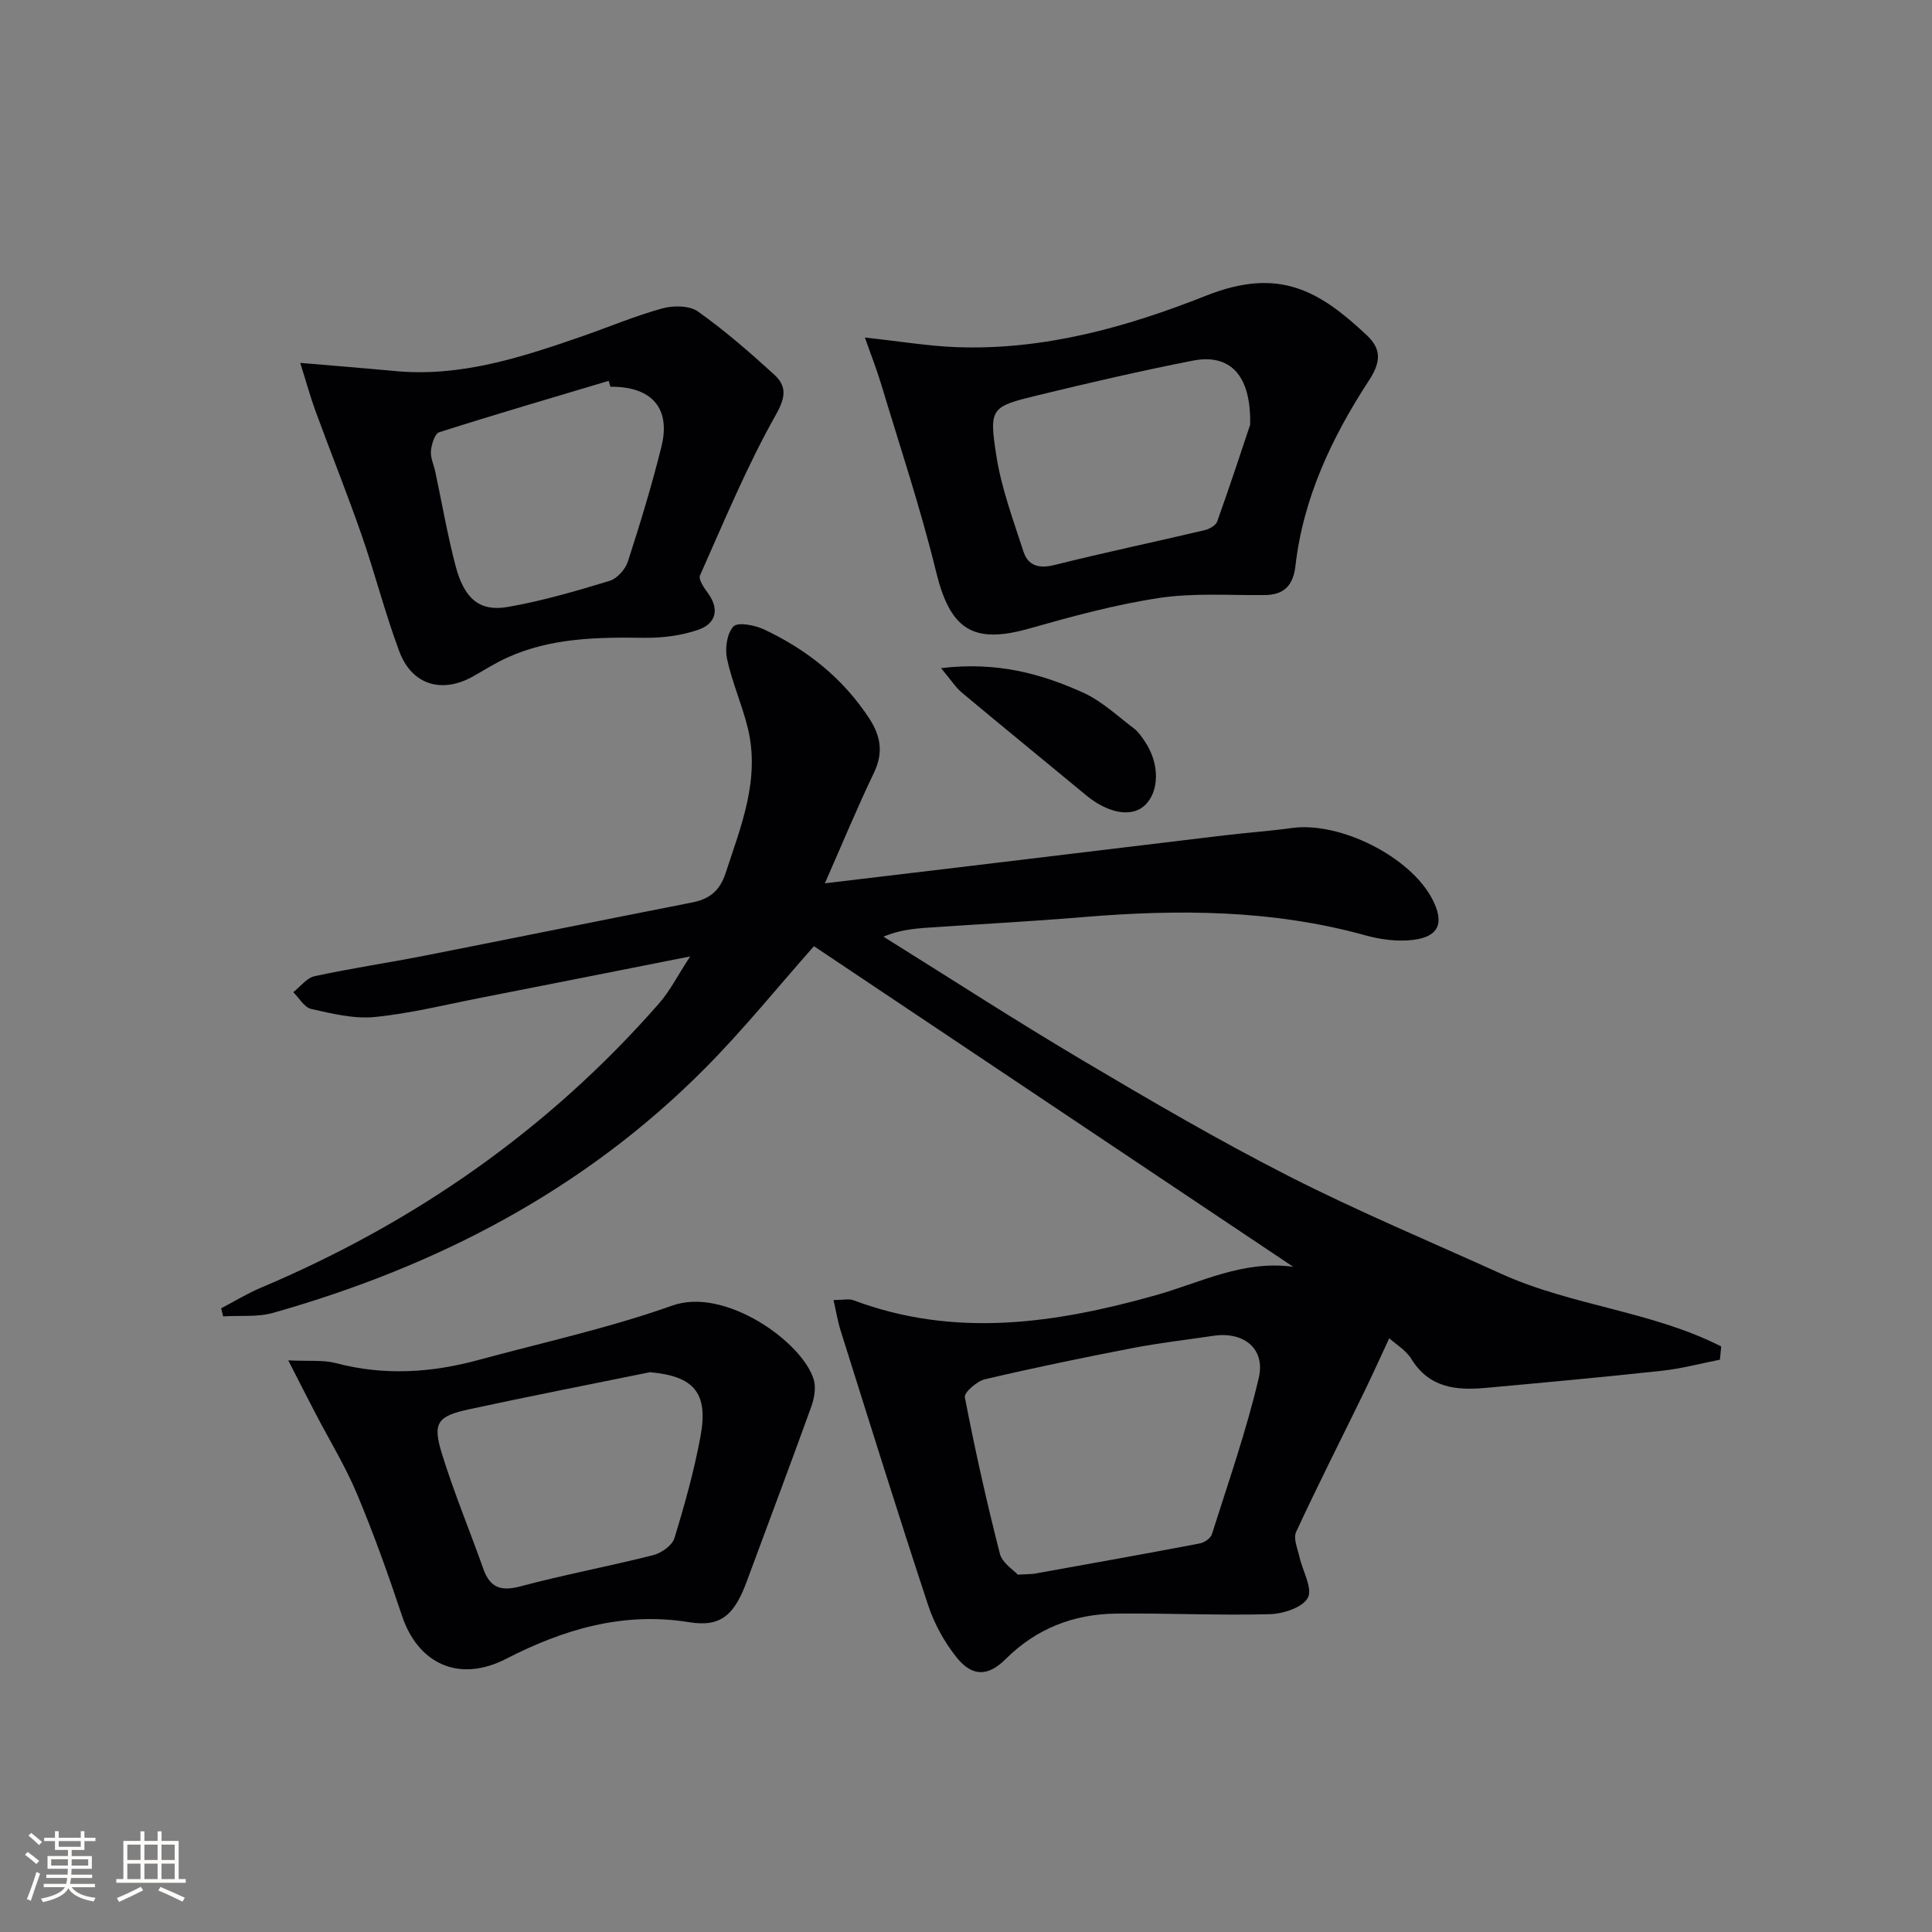 <svg enable-background="new 0 0 400 400" viewBox="0 0 400 400" xmlns="http://www.w3.org/2000/svg"><rect x="0" y="0" width="400" height="400" fill="#808080" stroke="none"/><g fill="#010104"><path d="m356.09 281.51c-3.97.78-7.9 1.84-11.91 2.28-12.23 1.33-24.47 2.46-36.72 3.57-6.01.54-11.57-.04-15.23-5.97-1.14-1.85-3.26-3.09-4.6-4.32-1.92 4.12-3.58 7.81-5.36 11.46-4.66 9.55-9.47 19.02-13.93 28.66-.62 1.33.32 3.45.7 5.16.64 2.89 2.76 6.47 1.74 8.44-1.04 2.01-5.11 3.34-7.9 3.41-10.6.28-21.21-.24-31.82-.12-8.79.1-16.5 3.08-22.88 9.44-3.67 3.66-6.95 3.63-10.19-.45-2.51-3.16-4.58-6.94-5.84-10.77-6.23-18.88-12.14-37.86-18.11-56.82-.61-1.95-.93-3.98-1.47-6.32 1.93 0 3.17-.32 4.15.05 21.02 7.88 41.83 4.79 62.61-1.06 9.21-2.59 18.02-7.3 28.42-5.87-33.17-22.19-66.34-44.38-99.23-66.38-7.4 8.34-14.6 17.29-22.66 25.39-24.99 25.14-55.44 40.92-89.27 50.51-3.27.93-6.92.52-10.39.74-.14-.56-.27-1.12-.41-1.67 2.72-1.42 5.35-3.04 8.16-4.23 31.92-13.48 59.66-32.8 82.53-58.93 2.23-2.55 3.79-5.69 6.41-9.69-15.39 3.04-29.34 5.82-43.29 8.55-7.33 1.43-14.62 3.26-22.02 3.99-4.3.43-8.83-.71-13.14-1.66-1.43-.32-2.49-2.27-3.72-3.48 1.46-1.14 2.78-2.95 4.42-3.31 7.46-1.62 15.02-2.73 22.52-4.2 18.55-3.65 37.08-7.42 55.63-11.06 3.6-.7 5.74-2.43 6.93-6.06 3.22-9.8 7.19-19.46 4.6-30.07-1.18-4.82-3.25-9.44-4.29-14.28-.46-2.15-.04-5.29 1.32-6.73.91-.97 4.41-.29 6.31.6 8.89 4.17 16.37 10.11 21.82 18.45 2.37 3.63 2.95 7.09.97 11.21-3.5 7.3-6.59 14.79-10.17 22.91 9.86-1.17 18.89-2.24 27.91-3.33 18.3-2.2 36.6-4.42 54.9-6.61 4.62-.55 9.27-.87 13.87-1.51 9.97-1.38 24.55 5.94 29.1 14.75 2.53 4.9 1.37 7.78-4.04 8.42-3.2.38-6.67-.07-9.8-.94-19.22-5.33-38.72-5.43-58.39-3.79-10.76.9-21.56 1.46-32.33 2.2-2.94.2-5.86.52-9.1 1.85 13.79 8.6 27.44 17.44 41.42 25.72 14.01 8.31 28.11 16.54 42.61 23.92 14.33 7.29 29.21 13.51 43.87 20.16 14.6 6.63 31.2 7.73 45.56 15.05-.09.92-.18 1.83-.27 2.74zm-145.37 44.5c2.15-.12 2.83-.09 3.48-.2 11.41-2.05 22.83-4.09 34.22-6.26.95-.18 2.24-1.08 2.5-1.93 3.39-10.72 7.12-21.38 9.69-32.31 1.43-6.1-3.11-9.67-9.35-8.75-5.57.83-11.18 1.47-16.7 2.53-10.24 1.98-20.47 4.08-30.62 6.47-1.67.39-4.36 2.74-4.18 3.72 2.09 10.86 4.51 21.67 7.25 32.39.48 1.93 2.83 3.37 3.71 4.34z"/><path d="m59.68 281.65c4.35.21 7.24-.12 9.86.57 9.93 2.62 19.72 2.02 29.48-.64 13.43-3.65 27.11-6.63 40.18-11.28 10.92-3.89 26.97 7.57 29.28 15.34.51 1.71.08 3.94-.55 5.7-4.33 12.01-8.85 23.96-13.27 35.94-2.56 6.96-5.29 9.67-11.97 8.58-13.73-2.23-26.08 1.51-37.88 7.57-9.95 5.11-18.32.87-21.58-8.9-2.83-8.5-5.85-16.95-9.31-25.21-2.42-5.77-5.73-11.17-8.63-16.74-1.7-3.25-3.36-6.54-5.61-10.93zm74.89 2.45c-12.47 2.54-24.97 4.98-37.41 7.67-6.65 1.44-7.65 2.81-5.65 9.26 2.49 8.04 5.74 15.85 8.56 23.79 1.37 3.86 3.59 4.7 7.63 3.63 9.11-2.43 18.41-4.16 27.55-6.48 1.69-.43 3.92-2 4.38-3.51 2.13-6.93 4.08-13.95 5.4-21.06 1.69-9.08-1.41-12.49-10.46-13.3z"/><path d="m179.06 69.88c7.36.8 13.1 1.77 18.88 1.99 18.09.68 35.19-4.08 51.76-10.65 15.08-5.98 23.37-1.09 33.22 8.13 2.97 2.78 3.15 5.37.53 9.39-7.63 11.68-13.62 24.26-15.24 38.41-.46 3.97-2.26 6.01-6.34 6.05-7.32.08-14.74-.48-21.92.61-9.09 1.37-18.06 3.83-26.93 6.34-11.66 3.29-16.31.13-19.22-11.81-3.21-13.14-7.52-26.01-11.42-38.98-.88-2.91-2-5.74-3.32-9.48zm79.77 18.06c.23-10.58-4.39-14.74-11.89-13.27-10.73 2.11-21.41 4.57-32.04 7.16-9.73 2.36-10.16 2.6-8.63 12.45 1.05 6.78 3.5 13.36 5.63 19.93.95 2.92 3.21 3.57 6.41 2.77 10.3-2.58 20.7-4.76 31.04-7.2.99-.23 2.35-.96 2.65-1.78 2.72-7.62 5.24-15.32 6.83-20.06z"/><path d="m62.16 75.13c7.44.64 13.52 1.12 19.6 1.69 13.65 1.29 26.28-2.86 38.87-7.23 5.49-1.91 10.88-4.19 16.47-5.73 2.28-.63 5.61-.63 7.38.62 5.54 3.92 10.69 8.42 15.72 12.99 2.65 2.41 2.58 4.6.42 8.43-6 10.65-10.7 22.04-15.69 33.23-.37.83.84 2.58 1.64 3.67 2.51 3.45 1.56 6.36-2.01 7.59-3.51 1.21-7.44 1.71-11.18 1.66-9.71-.13-19.32-.01-28.37 4.1-2.41 1.1-4.67 2.53-6.98 3.84-6.5 3.69-12.75 1.87-15.37-5.15-2.95-7.91-5.03-16.14-7.81-24.12-3-8.61-6.4-17.08-9.54-25.65-1.11-3.04-1.96-6.18-3.15-9.94zm64.22 4.94c-.12-.41-.24-.82-.36-1.22-11.71 3.5-23.44 6.93-35.08 10.64-.92.29-1.6 2.5-1.72 3.87-.12 1.41.6 2.89.91 4.35 1.38 6.47 2.5 13.01 4.18 19.41 1.79 6.82 4.94 9.55 10.78 8.55 7.14-1.23 14.16-3.3 21.1-5.4 1.56-.47 3.28-2.38 3.8-3.99 2.55-7.87 4.97-15.81 6.96-23.84 1.97-7.98-2.06-12.44-10.57-12.37z"/><path d="m194.83 138.33c11.54-1.38 20.72 1.13 29.46 5.09 3.83 1.74 7.06 4.82 10.49 7.4.9.68 1.58 1.71 2.23 2.66 3.12 4.58 3.08 10.45-.05 13.31-2.73 2.5-7.58 1.59-12.09-2.14-8.55-7.08-17.17-14.1-25.69-21.22-1.31-1.09-2.25-2.61-4.35-5.1z"/></g><path d="m5.17 384 .55-.58c.85.61 1.65 1.24 2.4 1.87l-.59.64c-.83-.73-1.62-1.38-2.36-1.93m1.22 9.53-.82-.34c.71-1.76 1.37-3.64 1.98-5.63.24.13.5.25.76.36-.6 1.67-1.24 3.54-1.92 5.61m-.5-13.5.57-.54c.56.44 1.31 1.06 2.26 1.87l-.64.64c-.68-.66-1.41-1.32-2.19-1.97m3.25.46h2.24v-1.36h.77v1.36h4.57v-1.36h.76v1.36h2.28v.69h-2.28v1.84h-2.64v1.26h4.18v2.64h-4.21c0 .45-.02.86-.05 1.21h4.32v.69h-4.38c-.04.34-.1.75-.19 1.22h5.15v.69h-4.82c.87 1.19 2.51 1.92 4.93 2.19-.17.31-.3.57-.37.76-2.77-.49-4.52-1.41-5.26-2.76-.56 1.26-2.3 2.23-5.24 2.9-.12-.25-.26-.48-.43-.72 2.73-.55 4.38-1.34 4.96-2.38h-4.38v-.69h4.65c.1-.38.17-.79.21-1.22h-4.32v-.69h4.4c.03-.34.05-.75.05-1.21h-4.2v-2.64h4.23v-1.26h-2.69v-1.84h-2.24zm1.46 4.46v1.29h3.45c.01-.4.02-.57.01-.53v-.32-.45h-3.46zm1.55-2.59h4.57v-1.19h-4.57zm6.11 2.59h-3.42v.77c-.01.19-.01.37-.02.53h3.44z" fill="#fcfbfa"/><path d="m32.63 379.16h.82v1.98h3.54v7.89h1.46v.78h-14.37v-.78h1.46v-7.89h3.54v-1.98h.82v1.98h2.73zm-3.49 11.48.5.73c-1.61.82-3.28 1.63-5 2.41-.13-.27-.28-.55-.44-.82 1.75-.72 3.4-1.49 4.94-2.32m-2.78-5.55h2.73v-3.18h-2.73zm0 3.95h2.73v-3.2h-2.73zm3.54-3.95h2.73v-3.18h-2.73zm0 3.95h2.73v-3.2h-2.73zm7.89 4.68c-1.84-.92-3.51-1.7-5.02-2.32l.45-.73c1.89.8 3.57 1.55 5.04 2.23zm-1.62-11.81h-2.73v3.18h2.73zm-2.73 7.13h2.73v-3.2h-2.73z" fill="#fcfbfa"/></svg>